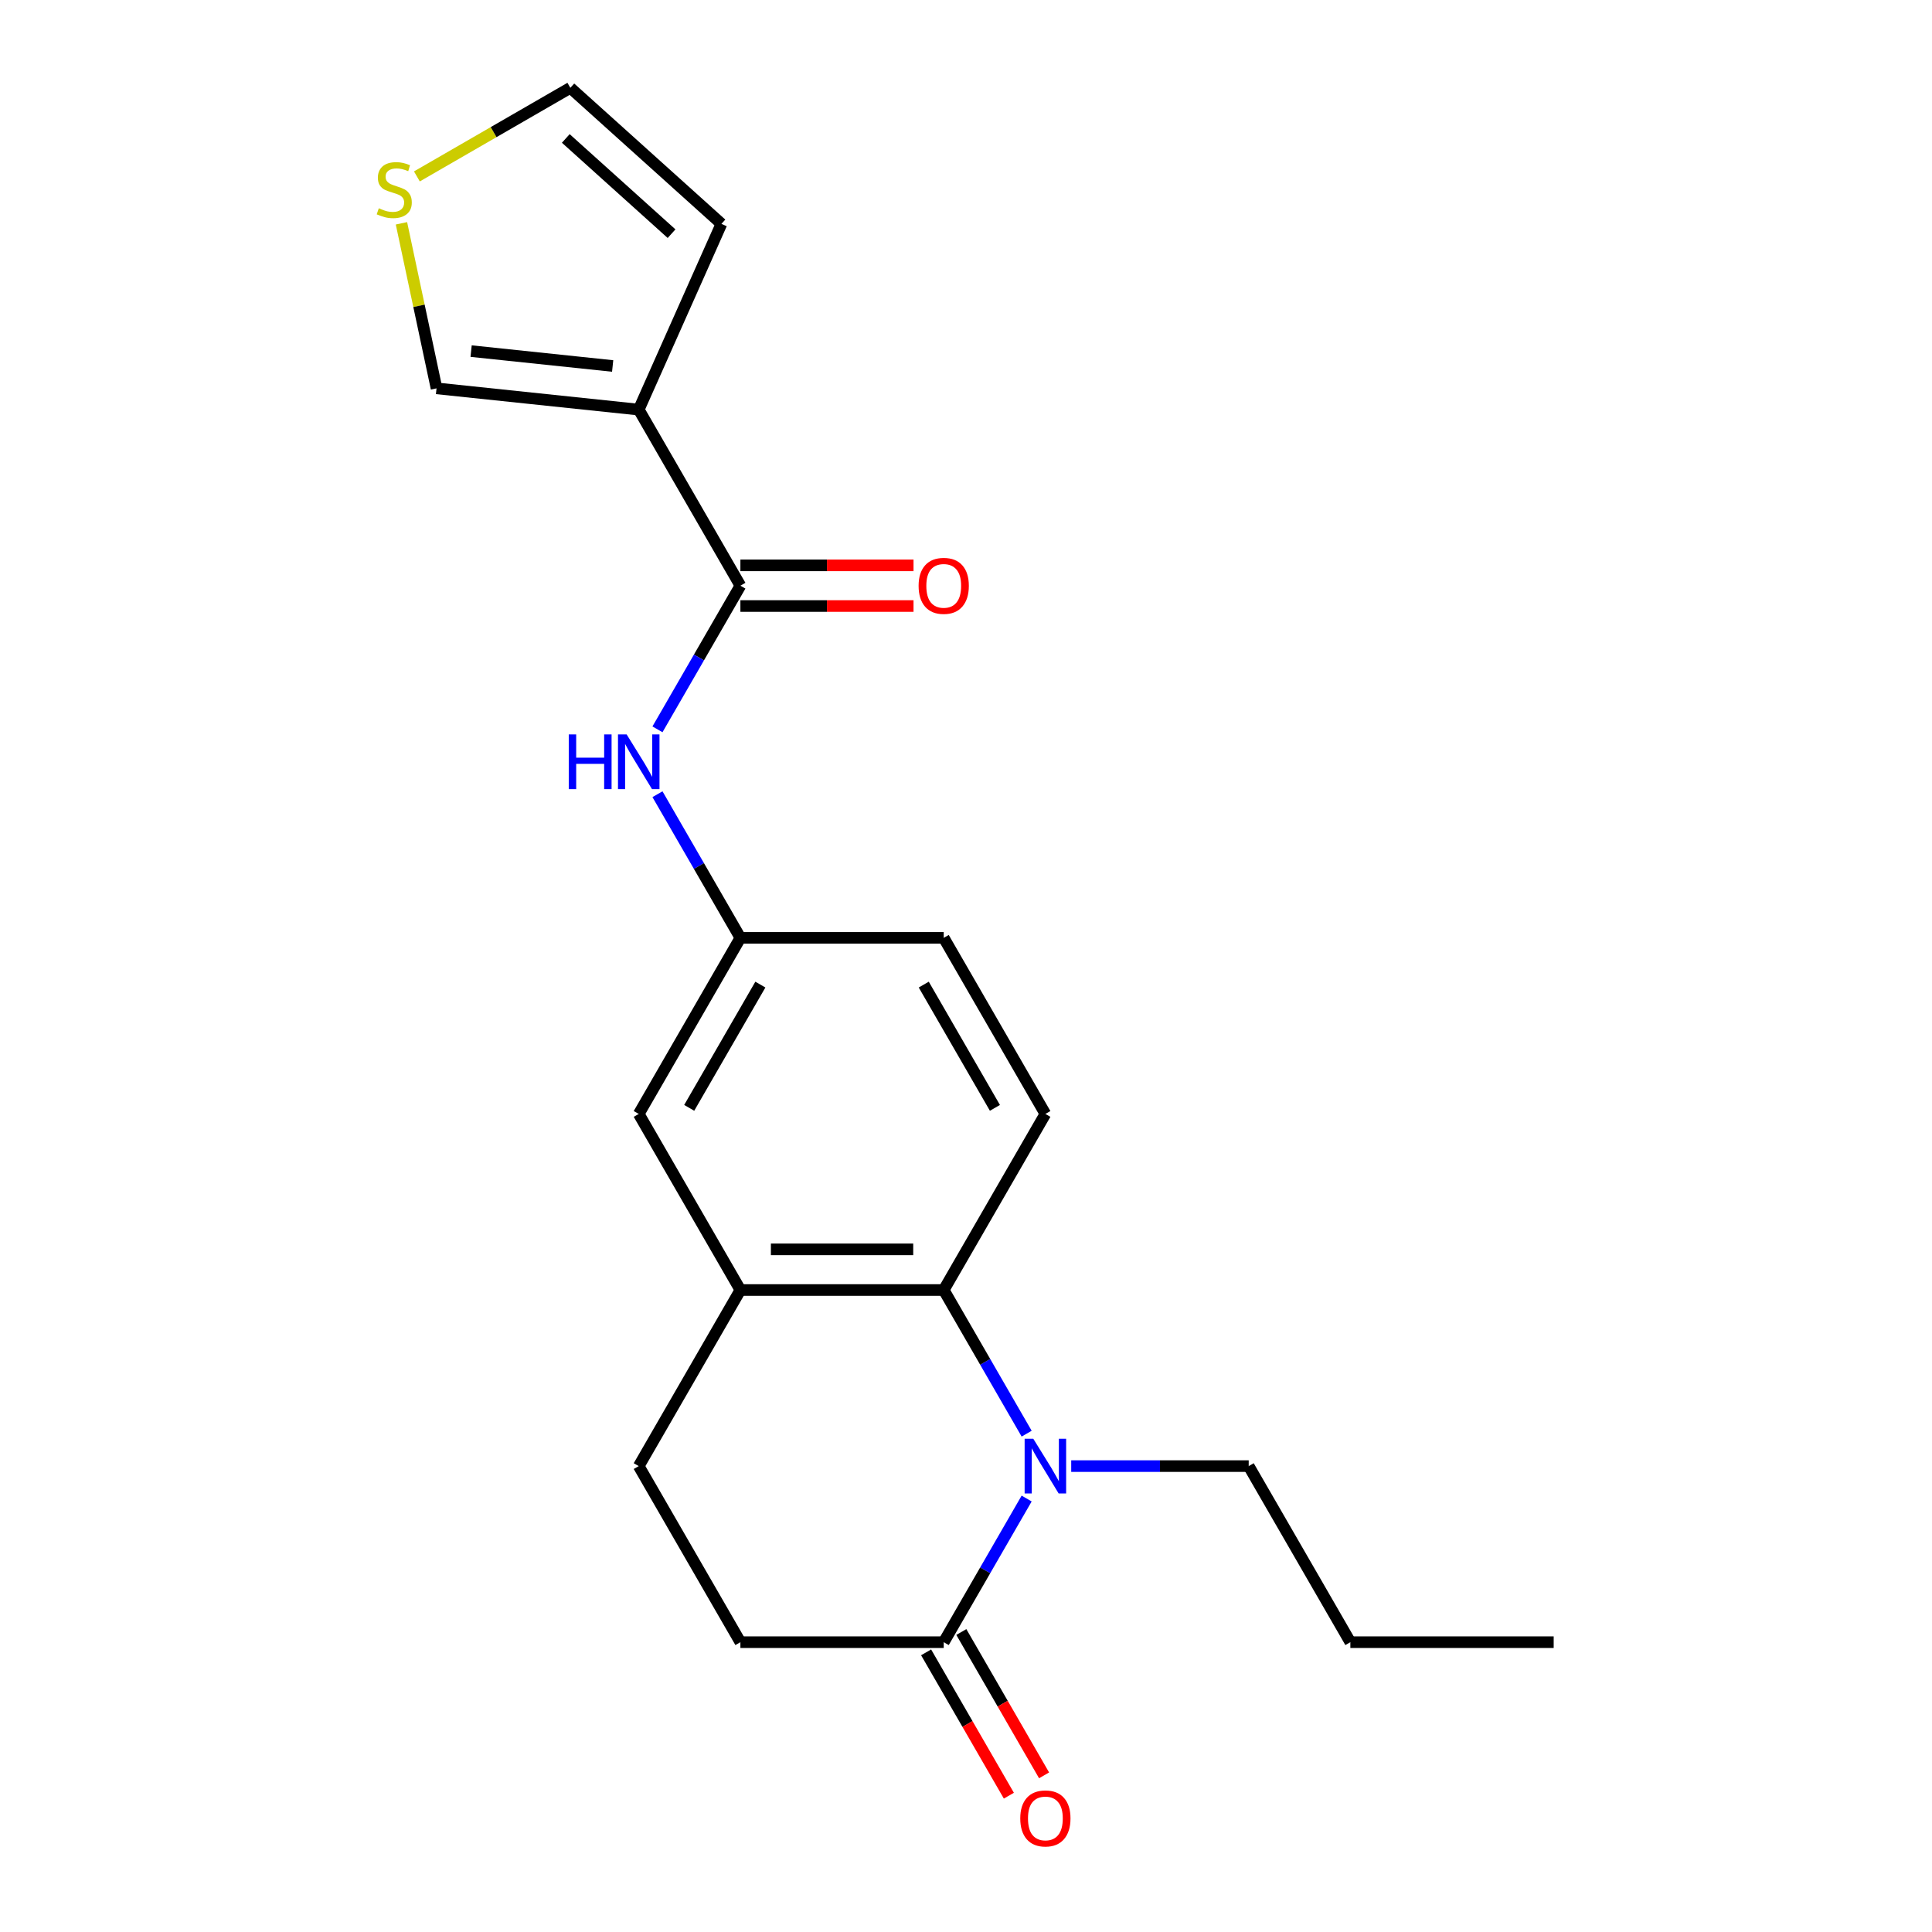 <?xml version='1.0' encoding='iso-8859-1'?>
<svg version='1.1' baseProfile='full'
              xmlns='http://www.w3.org/2000/svg'
                      xmlns:rdkit='http://www.rdkit.org/xml'
                      xmlns:xlink='http://www.w3.org/1999/xlink'
                  xml:space='preserve'
width='1000px' height='1000px' viewBox='0 0 1000 1000'>
<!-- END OF HEADER -->
<rect style='opacity:1.0;fill:#FFFFFF;stroke:none' width='1000' height='1000' x='0' y='0'> </rect>
<path class='bond-1' d='M 531.394,742.06 L 509.931,704.886' style='fill:none;fill-rule:evenodd;stroke:#0000FF;stroke-width:6px;stroke-linecap:butt;stroke-linejoin:miter;stroke-opacity:1' />
<path class='bond-1' d='M 509.931,704.886 L 488.469,667.711' style='fill:none;fill-rule:evenodd;stroke:#000000;stroke-width:6px;stroke-linecap:butt;stroke-linejoin:miter;stroke-opacity:1' />
<path class='bond-3' d='M 531.394,775.642 L 509.931,812.816' style='fill:none;fill-rule:evenodd;stroke:#0000FF;stroke-width:6px;stroke-linecap:butt;stroke-linejoin:miter;stroke-opacity:1' />
<path class='bond-3' d='M 509.931,812.816 L 488.469,849.991' style='fill:none;fill-rule:evenodd;stroke:#000000;stroke-width:6px;stroke-linecap:butt;stroke-linejoin:miter;stroke-opacity:1' />
<path class='bond-18' d='M 554.459,758.851 L 600.393,758.851' style='fill:none;fill-rule:evenodd;stroke:#0000FF;stroke-width:6px;stroke-linecap:butt;stroke-linejoin:miter;stroke-opacity:1' />
<path class='bond-18' d='M 600.393,758.851 L 646.327,758.851' style='fill:none;fill-rule:evenodd;stroke:#000000;stroke-width:6px;stroke-linecap:butt;stroke-linejoin:miter;stroke-opacity:1' />
<path class='bond-0' d='M 330.61,212.014 L 383.23,303.153' style='fill:none;fill-rule:evenodd;stroke:#000000;stroke-width:6px;stroke-linecap:butt;stroke-linejoin:miter;stroke-opacity:1' />
<path class='bond-8' d='M 330.61,212.014 L 225.948,201.013' style='fill:none;fill-rule:evenodd;stroke:#000000;stroke-width:6px;stroke-linecap:butt;stroke-linejoin:miter;stroke-opacity:1' />
<path class='bond-8' d='M 317.111,189.431 L 243.847,181.731' style='fill:none;fill-rule:evenodd;stroke:#000000;stroke-width:6px;stroke-linecap:butt;stroke-linejoin:miter;stroke-opacity:1' />
<path class='bond-9' d='M 330.61,212.014 L 373.415,115.873' style='fill:none;fill-rule:evenodd;stroke:#000000;stroke-width:6px;stroke-linecap:butt;stroke-linejoin:miter;stroke-opacity:1' />
<path class='bond-4' d='M 488.469,667.711 L 383.23,667.711' style='fill:none;fill-rule:evenodd;stroke:#000000;stroke-width:6px;stroke-linecap:butt;stroke-linejoin:miter;stroke-opacity:1' />
<path class='bond-4' d='M 472.683,646.664 L 399.016,646.664' style='fill:none;fill-rule:evenodd;stroke:#000000;stroke-width:6px;stroke-linecap:butt;stroke-linejoin:miter;stroke-opacity:1' />
<path class='bond-6' d='M 488.469,667.711 L 541.088,576.572' style='fill:none;fill-rule:evenodd;stroke:#000000;stroke-width:6px;stroke-linecap:butt;stroke-linejoin:miter;stroke-opacity:1' />
<path class='bond-2' d='M 383.23,303.153 L 361.767,340.327' style='fill:none;fill-rule:evenodd;stroke:#000000;stroke-width:6px;stroke-linecap:butt;stroke-linejoin:miter;stroke-opacity:1' />
<path class='bond-2' d='M 361.767,340.327 L 340.305,377.502' style='fill:none;fill-rule:evenodd;stroke:#0000FF;stroke-width:6px;stroke-linecap:butt;stroke-linejoin:miter;stroke-opacity:1' />
<path class='bond-12' d='M 383.23,313.677 L 428.034,313.677' style='fill:none;fill-rule:evenodd;stroke:#000000;stroke-width:6px;stroke-linecap:butt;stroke-linejoin:miter;stroke-opacity:1' />
<path class='bond-12' d='M 428.034,313.677 L 472.838,313.677' style='fill:none;fill-rule:evenodd;stroke:#FF0000;stroke-width:6px;stroke-linecap:butt;stroke-linejoin:miter;stroke-opacity:1' />
<path class='bond-12' d='M 383.23,292.629 L 428.034,292.629' style='fill:none;fill-rule:evenodd;stroke:#000000;stroke-width:6px;stroke-linecap:butt;stroke-linejoin:miter;stroke-opacity:1' />
<path class='bond-12' d='M 428.034,292.629 L 472.838,292.629' style='fill:none;fill-rule:evenodd;stroke:#FF0000;stroke-width:6px;stroke-linecap:butt;stroke-linejoin:miter;stroke-opacity:1' />
<path class='bond-13' d='M 488.469,849.991 L 383.23,849.991' style='fill:none;fill-rule:evenodd;stroke:#000000;stroke-width:6px;stroke-linecap:butt;stroke-linejoin:miter;stroke-opacity:1' />
<path class='bond-14' d='M 479.355,855.253 L 500.771,892.347' style='fill:none;fill-rule:evenodd;stroke:#000000;stroke-width:6px;stroke-linecap:butt;stroke-linejoin:miter;stroke-opacity:1' />
<path class='bond-14' d='M 500.771,892.347 L 522.187,929.441' style='fill:none;fill-rule:evenodd;stroke:#FF0000;stroke-width:6px;stroke-linecap:butt;stroke-linejoin:miter;stroke-opacity:1' />
<path class='bond-14' d='M 497.583,844.729 L 518.999,881.823' style='fill:none;fill-rule:evenodd;stroke:#000000;stroke-width:6px;stroke-linecap:butt;stroke-linejoin:miter;stroke-opacity:1' />
<path class='bond-14' d='M 518.999,881.823 L 540.415,918.917' style='fill:none;fill-rule:evenodd;stroke:#FF0000;stroke-width:6px;stroke-linecap:butt;stroke-linejoin:miter;stroke-opacity:1' />
<path class='bond-11' d='M 383.23,667.711 L 330.61,576.572' style='fill:none;fill-rule:evenodd;stroke:#000000;stroke-width:6px;stroke-linecap:butt;stroke-linejoin:miter;stroke-opacity:1' />
<path class='bond-21' d='M 383.23,667.711 L 330.61,758.851' style='fill:none;fill-rule:evenodd;stroke:#000000;stroke-width:6px;stroke-linecap:butt;stroke-linejoin:miter;stroke-opacity:1' />
<path class='bond-5' d='M 340.305,411.084 L 361.767,448.258' style='fill:none;fill-rule:evenodd;stroke:#0000FF;stroke-width:6px;stroke-linecap:butt;stroke-linejoin:miter;stroke-opacity:1' />
<path class='bond-5' d='M 361.767,448.258 L 383.23,485.432' style='fill:none;fill-rule:evenodd;stroke:#000000;stroke-width:6px;stroke-linecap:butt;stroke-linejoin:miter;stroke-opacity:1' />
<path class='bond-17' d='M 541.088,576.572 L 488.469,485.432' style='fill:none;fill-rule:evenodd;stroke:#000000;stroke-width:6px;stroke-linecap:butt;stroke-linejoin:miter;stroke-opacity:1' />
<path class='bond-17' d='M 514.967,573.425 L 478.134,509.627' style='fill:none;fill-rule:evenodd;stroke:#000000;stroke-width:6px;stroke-linecap:butt;stroke-linejoin:miter;stroke-opacity:1' />
<path class='bond-7' d='M 207.79,115.585 L 216.869,158.299' style='fill:none;fill-rule:evenodd;stroke:#CCCC00;stroke-width:6px;stroke-linecap:butt;stroke-linejoin:miter;stroke-opacity:1' />
<path class='bond-7' d='M 216.869,158.299 L 225.948,201.013' style='fill:none;fill-rule:evenodd;stroke:#000000;stroke-width:6px;stroke-linecap:butt;stroke-linejoin:miter;stroke-opacity:1' />
<path class='bond-23' d='M 215.778,91.313 L 255.493,68.384' style='fill:none;fill-rule:evenodd;stroke:#CCCC00;stroke-width:6px;stroke-linecap:butt;stroke-linejoin:miter;stroke-opacity:1' />
<path class='bond-23' d='M 255.493,68.384 L 295.207,45.455' style='fill:none;fill-rule:evenodd;stroke:#000000;stroke-width:6px;stroke-linecap:butt;stroke-linejoin:miter;stroke-opacity:1' />
<path class='bond-15' d='M 373.415,115.873 L 295.207,45.455' style='fill:none;fill-rule:evenodd;stroke:#000000;stroke-width:6px;stroke-linecap:butt;stroke-linejoin:miter;stroke-opacity:1' />
<path class='bond-15' d='M 347.6,120.952 L 292.854,71.659' style='fill:none;fill-rule:evenodd;stroke:#000000;stroke-width:6px;stroke-linecap:butt;stroke-linejoin:miter;stroke-opacity:1' />
<path class='bond-10' d='M 383.23,485.432 L 488.469,485.432' style='fill:none;fill-rule:evenodd;stroke:#000000;stroke-width:6px;stroke-linecap:butt;stroke-linejoin:miter;stroke-opacity:1' />
<path class='bond-22' d='M 383.23,485.432 L 330.61,576.572' style='fill:none;fill-rule:evenodd;stroke:#000000;stroke-width:6px;stroke-linecap:butt;stroke-linejoin:miter;stroke-opacity:1' />
<path class='bond-22' d='M 393.565,509.627 L 356.731,573.425' style='fill:none;fill-rule:evenodd;stroke:#000000;stroke-width:6px;stroke-linecap:butt;stroke-linejoin:miter;stroke-opacity:1' />
<path class='bond-16' d='M 383.23,849.991 L 330.61,758.851' style='fill:none;fill-rule:evenodd;stroke:#000000;stroke-width:6px;stroke-linecap:butt;stroke-linejoin:miter;stroke-opacity:1' />
<path class='bond-19' d='M 646.327,758.851 L 698.946,849.991' style='fill:none;fill-rule:evenodd;stroke:#000000;stroke-width:6px;stroke-linecap:butt;stroke-linejoin:miter;stroke-opacity:1' />
<path class='bond-20' d='M 698.946,849.991 L 804.185,849.991' style='fill:none;fill-rule:evenodd;stroke:#000000;stroke-width:6px;stroke-linecap:butt;stroke-linejoin:miter;stroke-opacity:1' />
<path  class='atom-0' d='M 534.828 744.691
L 544.108 759.691
Q 545.028 761.171, 546.508 763.851
Q 547.988 766.531, 548.068 766.691
L 548.068 744.691
L 551.828 744.691
L 551.828 773.011
L 547.948 773.011
L 537.988 756.611
Q 536.828 754.691, 535.588 752.491
Q 534.388 750.291, 534.028 749.611
L 534.028 773.011
L 530.348 773.011
L 530.348 744.691
L 534.828 744.691
' fill='#0000FF'/>
<path  class='atom-6' d='M 294.39 380.133
L 298.23 380.133
L 298.23 392.173
L 312.71 392.173
L 312.71 380.133
L 316.55 380.133
L 316.55 408.453
L 312.71 408.453
L 312.71 395.373
L 298.23 395.373
L 298.23 408.453
L 294.39 408.453
L 294.39 380.133
' fill='#0000FF'/>
<path  class='atom-6' d='M 324.35 380.133
L 333.63 395.133
Q 334.55 396.613, 336.03 399.293
Q 337.51 401.973, 337.59 402.133
L 337.59 380.133
L 341.35 380.133
L 341.35 408.453
L 337.47 408.453
L 327.51 392.053
Q 326.35 390.133, 325.11 387.933
Q 323.91 385.733, 323.55 385.053
L 323.55 408.453
L 319.87 408.453
L 319.87 380.133
L 324.35 380.133
' fill='#0000FF'/>
<path  class='atom-8' d='M 196.067 107.794
Q 196.387 107.914, 197.707 108.474
Q 199.027 109.034, 200.467 109.394
Q 201.947 109.714, 203.387 109.714
Q 206.067 109.714, 207.627 108.434
Q 209.187 107.114, 209.187 104.834
Q 209.187 103.274, 208.387 102.314
Q 207.627 101.354, 206.427 100.834
Q 205.227 100.314, 203.227 99.714
Q 200.707 98.954, 199.187 98.234
Q 197.707 97.514, 196.627 95.994
Q 195.587 94.474, 195.587 91.914
Q 195.587 88.354, 197.987 86.154
Q 200.427 83.954, 205.227 83.954
Q 208.507 83.954, 212.227 85.514
L 211.307 88.594
Q 207.907 87.194, 205.347 87.194
Q 202.587 87.194, 201.067 88.354
Q 199.547 89.474, 199.587 91.434
Q 199.587 92.954, 200.347 93.874
Q 201.147 94.794, 202.267 95.314
Q 203.427 95.834, 205.347 96.434
Q 207.907 97.234, 209.427 98.034
Q 210.947 98.834, 212.027 100.474
Q 213.147 102.074, 213.147 104.834
Q 213.147 108.754, 210.507 110.874
Q 207.907 112.954, 203.547 112.954
Q 201.027 112.954, 199.107 112.394
Q 197.227 111.874, 194.987 110.954
L 196.067 107.794
' fill='#CCCC00'/>
<path  class='atom-13' d='M 475.469 303.233
Q 475.469 296.433, 478.829 292.633
Q 482.189 288.833, 488.469 288.833
Q 494.749 288.833, 498.109 292.633
Q 501.469 296.433, 501.469 303.233
Q 501.469 310.113, 498.069 314.033
Q 494.669 317.913, 488.469 317.913
Q 482.229 317.913, 478.829 314.033
Q 475.469 310.153, 475.469 303.233
M 488.469 314.713
Q 492.789 314.713, 495.109 311.833
Q 497.469 308.913, 497.469 303.233
Q 497.469 297.673, 495.109 294.873
Q 492.789 292.033, 488.469 292.033
Q 484.149 292.033, 481.789 294.833
Q 479.469 297.633, 479.469 303.233
Q 479.469 308.953, 481.789 311.833
Q 484.149 314.713, 488.469 314.713
' fill='#FF0000'/>
<path  class='atom-15' d='M 528.088 941.21
Q 528.088 934.41, 531.448 930.61
Q 534.808 926.81, 541.088 926.81
Q 547.368 926.81, 550.728 930.61
Q 554.088 934.41, 554.088 941.21
Q 554.088 948.09, 550.688 952.01
Q 547.288 955.89, 541.088 955.89
Q 534.848 955.89, 531.448 952.01
Q 528.088 948.13, 528.088 941.21
M 541.088 952.69
Q 545.408 952.69, 547.728 949.81
Q 550.088 946.89, 550.088 941.21
Q 550.088 935.65, 547.728 932.85
Q 545.408 930.01, 541.088 930.01
Q 536.768 930.01, 534.408 932.81
Q 532.088 935.61, 532.088 941.21
Q 532.088 946.93, 534.408 949.81
Q 536.768 952.69, 541.088 952.69
' fill='#FF0000'/>
</svg>
